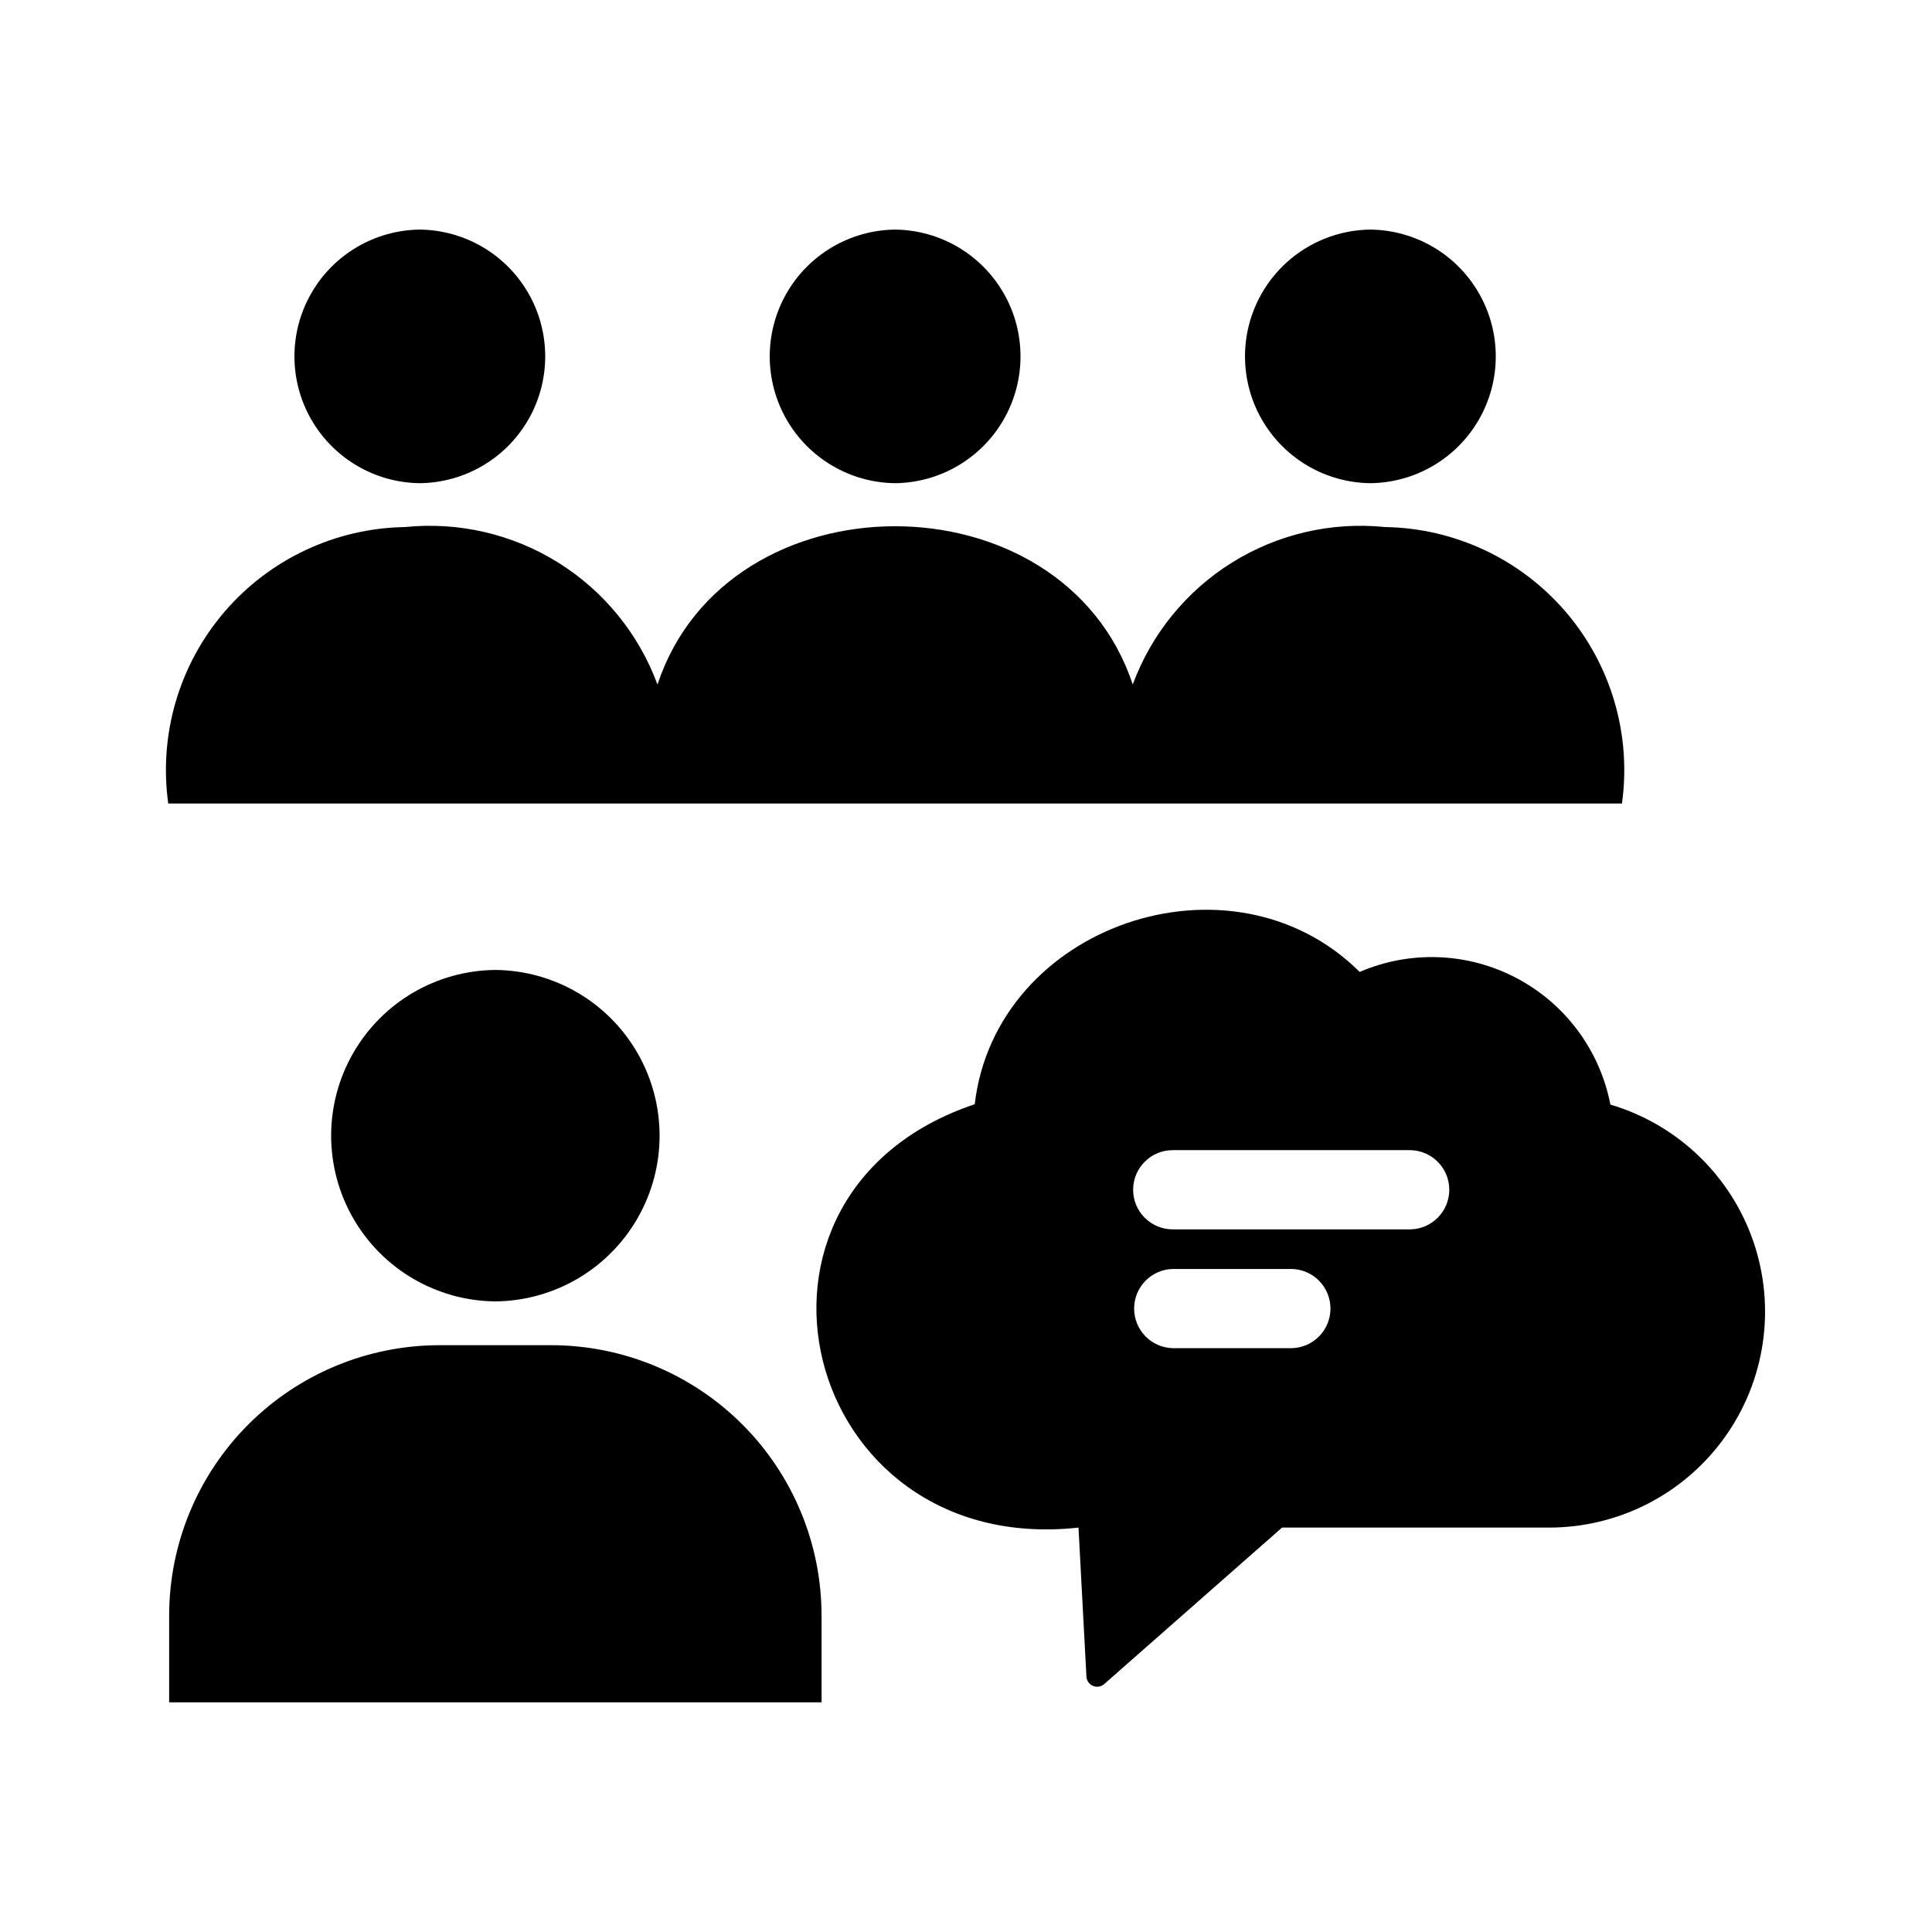 <?xml version="1.0" encoding="UTF-8"?>
<!-- Uploaded to: ICON Repo, www.svgrepo.com, Generator: ICON Repo Mixer Tools -->
<svg fill="#000000" width="800px" height="800px" version="1.1" viewBox="144 144 512 512" xmlns="http://www.w3.org/2000/svg">
 <path d="m570.77 436.73c-2.769-14.344-11.887-26.66-24.801-33.492-12.91-6.832-28.223-7.445-41.637-1.668-34.008-33.797-96.457-12.387-102.02 35.059-70.324 23.617-46.184 120.29 27.5 112.2l2.102 39.477-0.004-0.004c0.059 1.09 0.734 2.051 1.738 2.473 1.004 0.426 2.164 0.234 2.984-0.484l47.125-41.465h70.535-0.004c18.527 0.078 35.945-8.812 46.742-23.867 10.801-15.051 13.645-34.398 7.637-51.922-6.012-17.523-20.133-31.055-37.898-36.309zm-84.492 64.551h-31.488c-5.695-0.145-10.234-4.801-10.234-10.496 0-5.695 4.539-10.352 10.234-10.496h31.488c5.723 0.102 10.309 4.773 10.309 10.496 0 5.727-4.586 10.395-10.309 10.496zm31.488-31.488h-62.977c-5.797 0-10.496-4.699-10.496-10.496s4.699-10.496 10.496-10.496h62.977c5.723 0.102 10.309 4.773 10.309 10.496 0 5.727-4.586 10.395-10.309 10.496zm-136.55-264.95c11.918 0.133 22.871 6.566 28.789 16.91 5.922 10.34 5.922 23.047 0 33.387-5.918 10.344-16.871 16.777-28.785 16.91-11.918-0.133-22.871-6.566-28.789-16.91-5.922-10.34-5.922-23.043-0.004-33.387 5.922-10.34 16.875-16.773 28.789-16.91zm125.95 0c11.918 0.133 22.871 6.566 28.789 16.91 5.922 10.34 5.922 23.047 0 33.387-5.918 10.344-16.871 16.777-28.789 16.91-11.914-0.133-22.867-6.566-28.789-16.91-5.918-10.34-5.918-23.043 0-33.387 5.922-10.34 16.875-16.773 28.789-16.91zm-251.91 0h0.004c11.914 0.133 22.867 6.566 28.789 16.91 5.918 10.34 5.918 23.047 0 33.387-5.922 10.344-16.875 16.777-28.789 16.91-11.918-0.133-22.871-6.566-28.789-16.91-5.922-10.34-5.922-23.043 0-33.387 5.918-10.34 16.871-16.773 28.789-16.91zm59.277 152.09h-125.95 0.004c-2.539-18.27 2.879-36.754 14.875-50.762 12-14.008 29.43-22.199 47.875-22.496 14.199-1.453 28.48 1.859 40.594 9.414 12.113 7.555 21.367 18.926 26.309 32.32 18.504-55.926 107.43-55.938 125.95 0h-0.004c4.938-13.395 14.191-24.762 26.301-32.32 12.113-7.555 26.391-10.867 40.594-9.414 18.441 0.297 35.875 8.488 47.875 22.496 12 14.008 17.422 32.488 14.883 50.762zm-39.254 131.95c-15.598-0.141-29.945-8.543-37.703-22.074-7.758-13.527-7.758-30.156 0-43.688 7.758-13.531 22.105-21.934 37.699-22.074 15.598 0.141 29.945 8.543 37.703 22.074 7.758 13.527 7.758 30.156 0 43.688-7.754 13.531-22.105 21.934-37.699 22.074zm86.449 83.227v23.027h-172.9v-23.027c0.02-18.988 7.57-37.195 20.996-50.621 13.426-13.426 31.629-20.98 50.617-21h29.664c18.988 0.02 37.195 7.574 50.621 21 13.426 13.426 20.977 31.633 20.996 50.621z"/>
</svg>